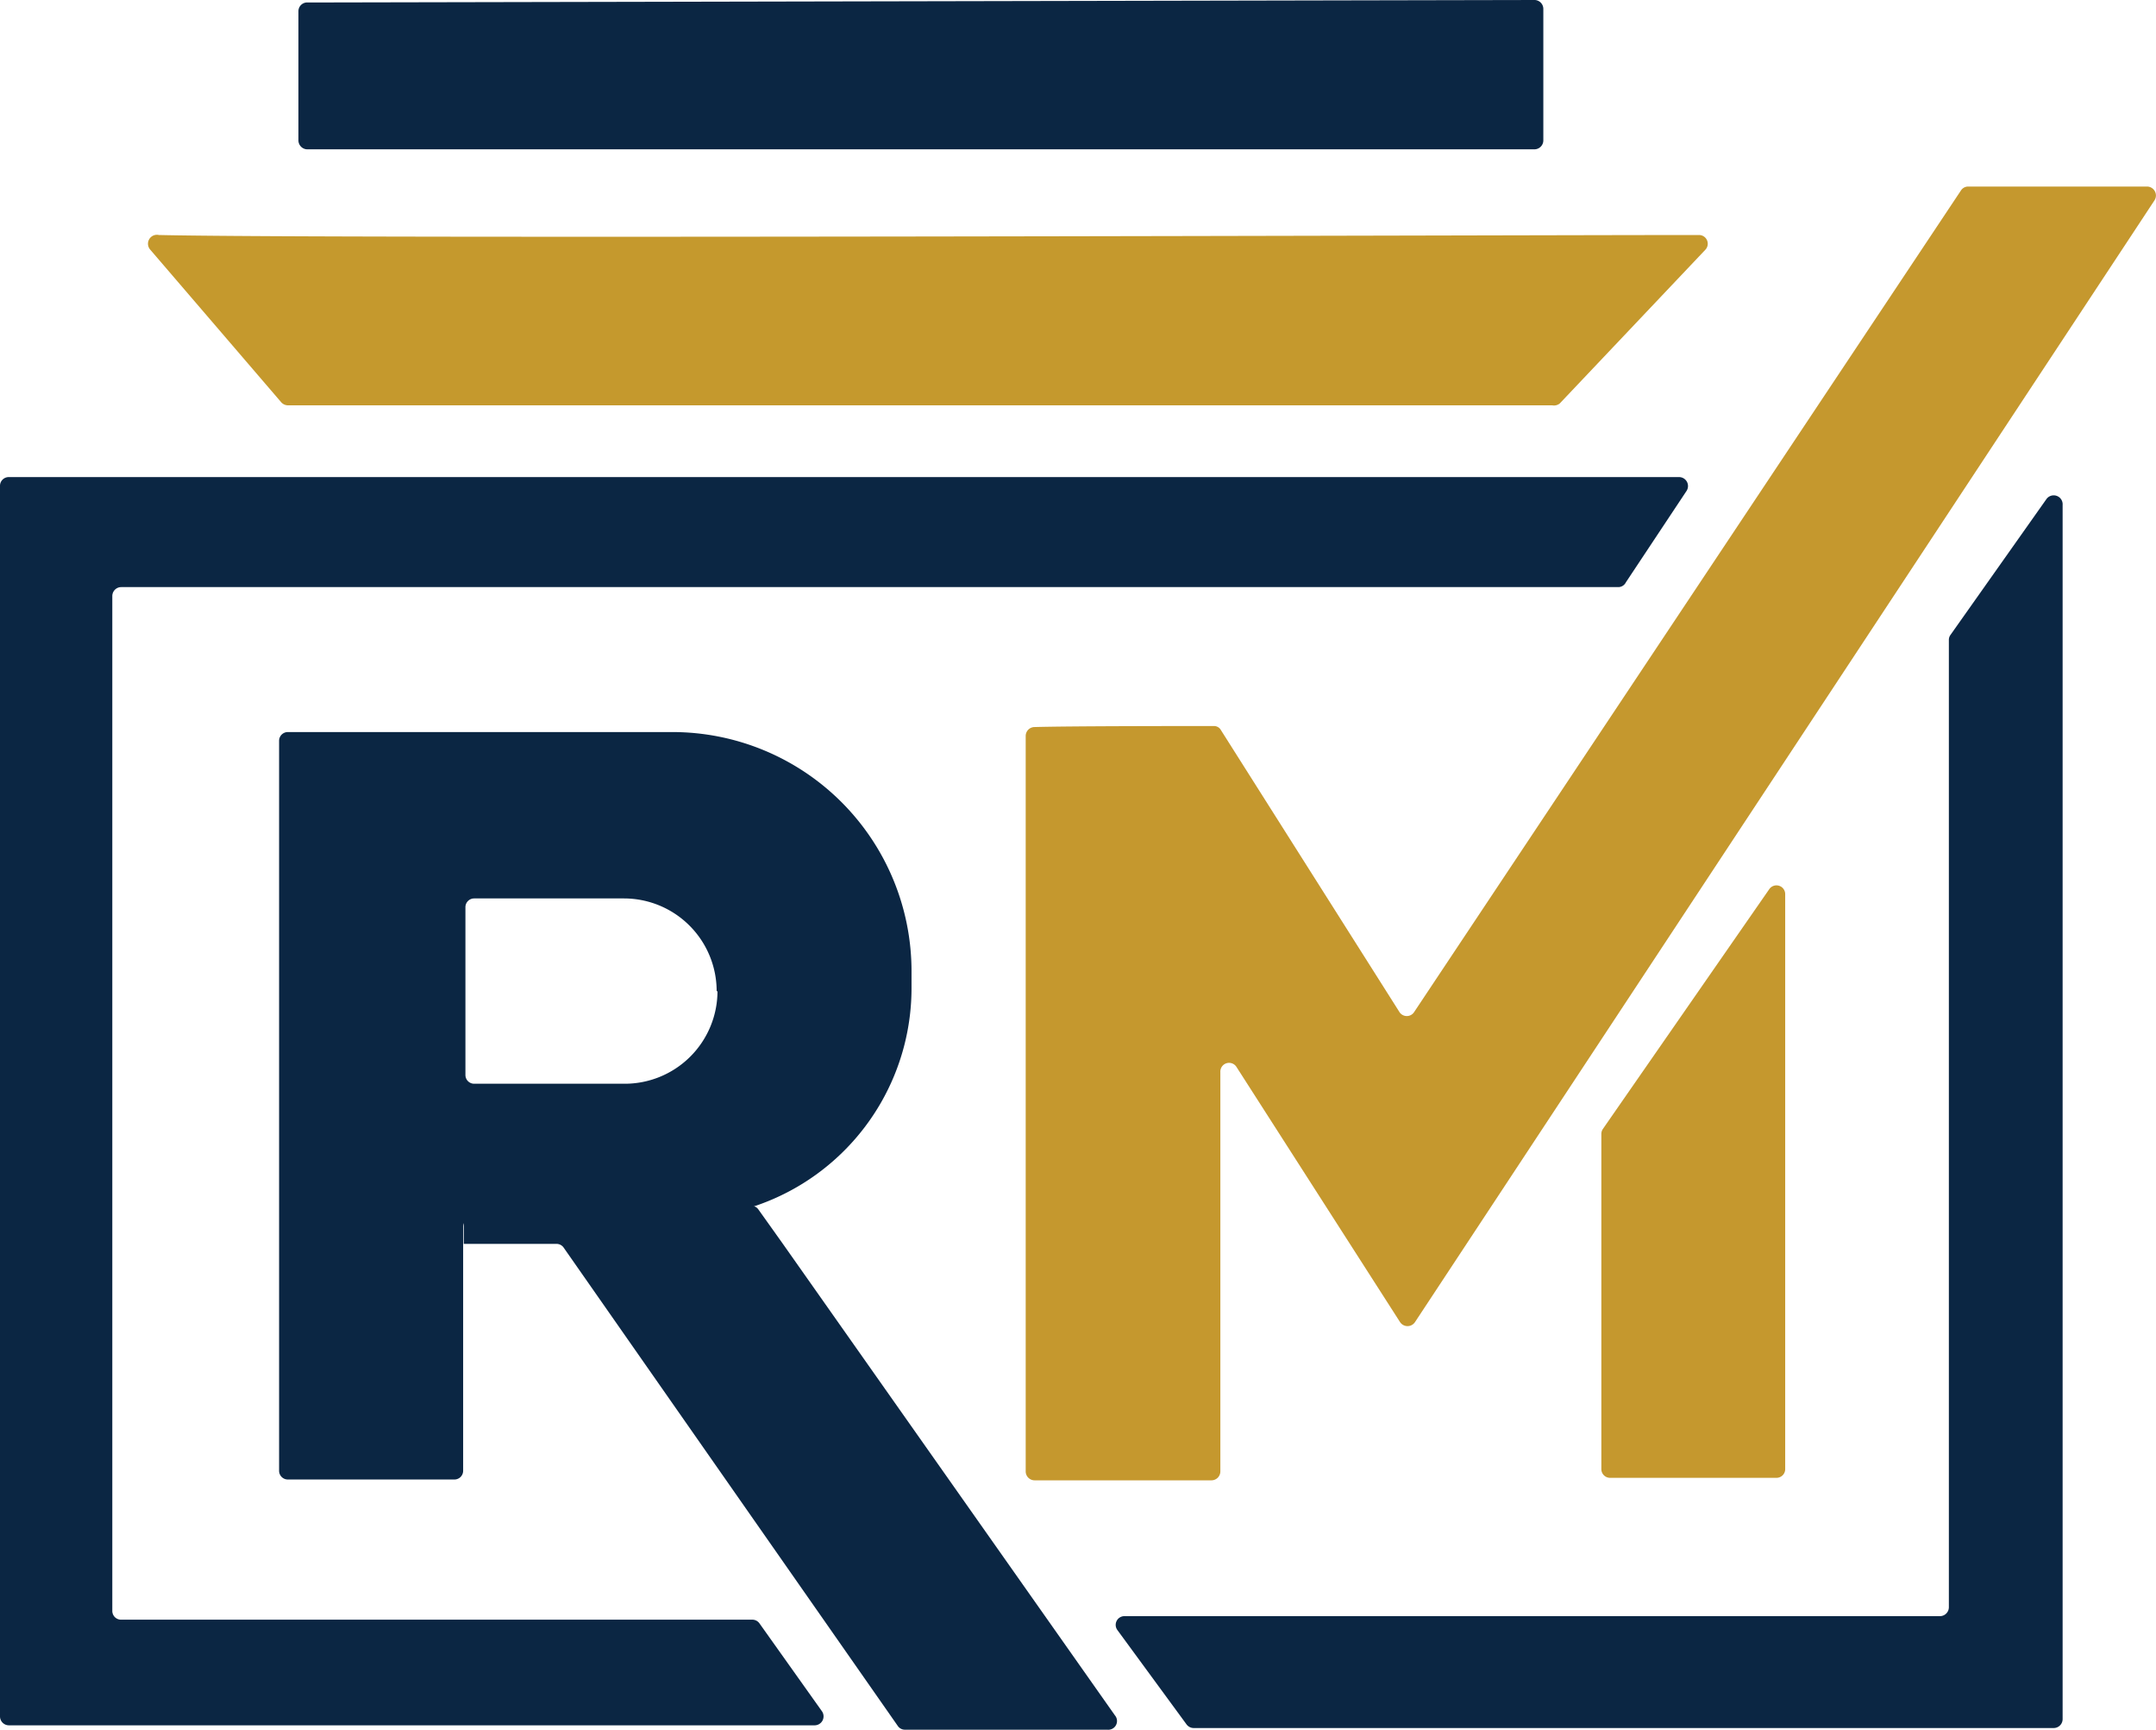 <svg xmlns="http://www.w3.org/2000/svg" viewBox="0 0 103.67 83.17"><defs><style>.cls-1{fill:#0b2643;}.cls-2{fill:#c5982e;}.cls-3{fill:#c5992d;}</style></defs><g id="Layer_2" data-name="Layer 2"><g id="Layer_1-2" data-name="Layer 1"><path class="cls-1" d="M32.34,35.2H13.84a.42.42,0,0,0-.42.43V70.72a.42.42,0,0,0,.42.42h8a.42.42,0,0,0,.43-.42V59a.42.42,0,0,1,.42-.43H32.77A11.06,11.06,0,0,0,43.83,47.46v-.77A11.5,11.5,0,0,0,32.34,35.2ZM34.5,47.66A4.46,4.46,0,0,1,30,52.11h-7.2a.42.42,0,0,1-.42-.42V43.63a.42.42,0,0,1,.42-.43H30a4.46,4.46,0,0,1,4.46,4.46Z"></path><path class="cls-1" d="M53.24,83.17H43.52a.41.41,0,0,1-.35-.18L27.11,60a.42.42,0,0,0-.35-.19H22.3V58.52H32.77A11,11,0,0,0,36,58a.41.41,0,0,1,.47.16l1.14,1.6,16,22.72A.42.42,0,0,1,53.24,83.17Z"></path><path class="cls-2" d="M49.32,35.38V70.75a.43.43,0,0,0,.43.43h8.5a.43.43,0,0,0,.43-.43V51.54a.42.42,0,0,1,.78-.23l7.86,12.26a.43.43,0,0,0,.72,0L103.6,9.63a.43.43,0,0,0-.36-.66h-8.6a.41.41,0,0,0-.35.19L68,48.66a.42.42,0,0,1-.71,0L58.71,35.11a.38.38,0,0,0-.35-.2c-1.22,0-7,0-8.64.05A.43.43,0,0,0,49.32,35.38Z"></path><path class="cls-2" d="M77,54.54V70.63a.42.42,0,0,0,.42.43h8a.42.42,0,0,0,.42-.43V43a.42.42,0,0,0-.77-.24l-8,11.53A.43.43,0,0,0,77,54.54Z"></path><path class="cls-1" d="M14.35.54V6.75a.43.43,0,0,0,.43.43h59a.43.43,0,0,0,.43-.43V.42A.43.43,0,0,0,73.81,0l-59,.12A.42.42,0,0,0,14.35.54Z"></path><path class="cls-3" d="M7.22,12l6.3,7.34a.44.44,0,0,0,.32.15h60.8A.44.44,0,0,0,75,19.4l7-7.39a.42.42,0,0,0-.3-.71c-8.25,0-65.9.19-74.06,0A.43.43,0,0,0,7.22,12Z"></path><path class="cls-1" d="M77.83,28.23h-72a.43.43,0,0,0-.43.43v48.8a.42.42,0,0,0,.43.42H36.18a.42.42,0,0,1,.34.18l3,4.22a.43.43,0,0,1-.35.68H.42A.43.43,0,0,1,0,82.53V23.37a.42.42,0,0,1,.42-.43H80.74a.43.43,0,0,1,.36.66L78.18,28A.41.41,0,0,1,77.83,28.23Z"></path><path class="cls-1" d="M53.73,78.38l3.32,4.53a.43.43,0,0,0,.34.18H98.75a.43.43,0,0,0,.43-.43V24.28A.43.43,0,0,0,98.4,24l-4.62,6.54a.4.4,0,0,0-.07.24V77.28a.43.43,0,0,1-.43.43H54.07A.42.42,0,0,0,53.73,78.38Z"></path></g></g></svg>